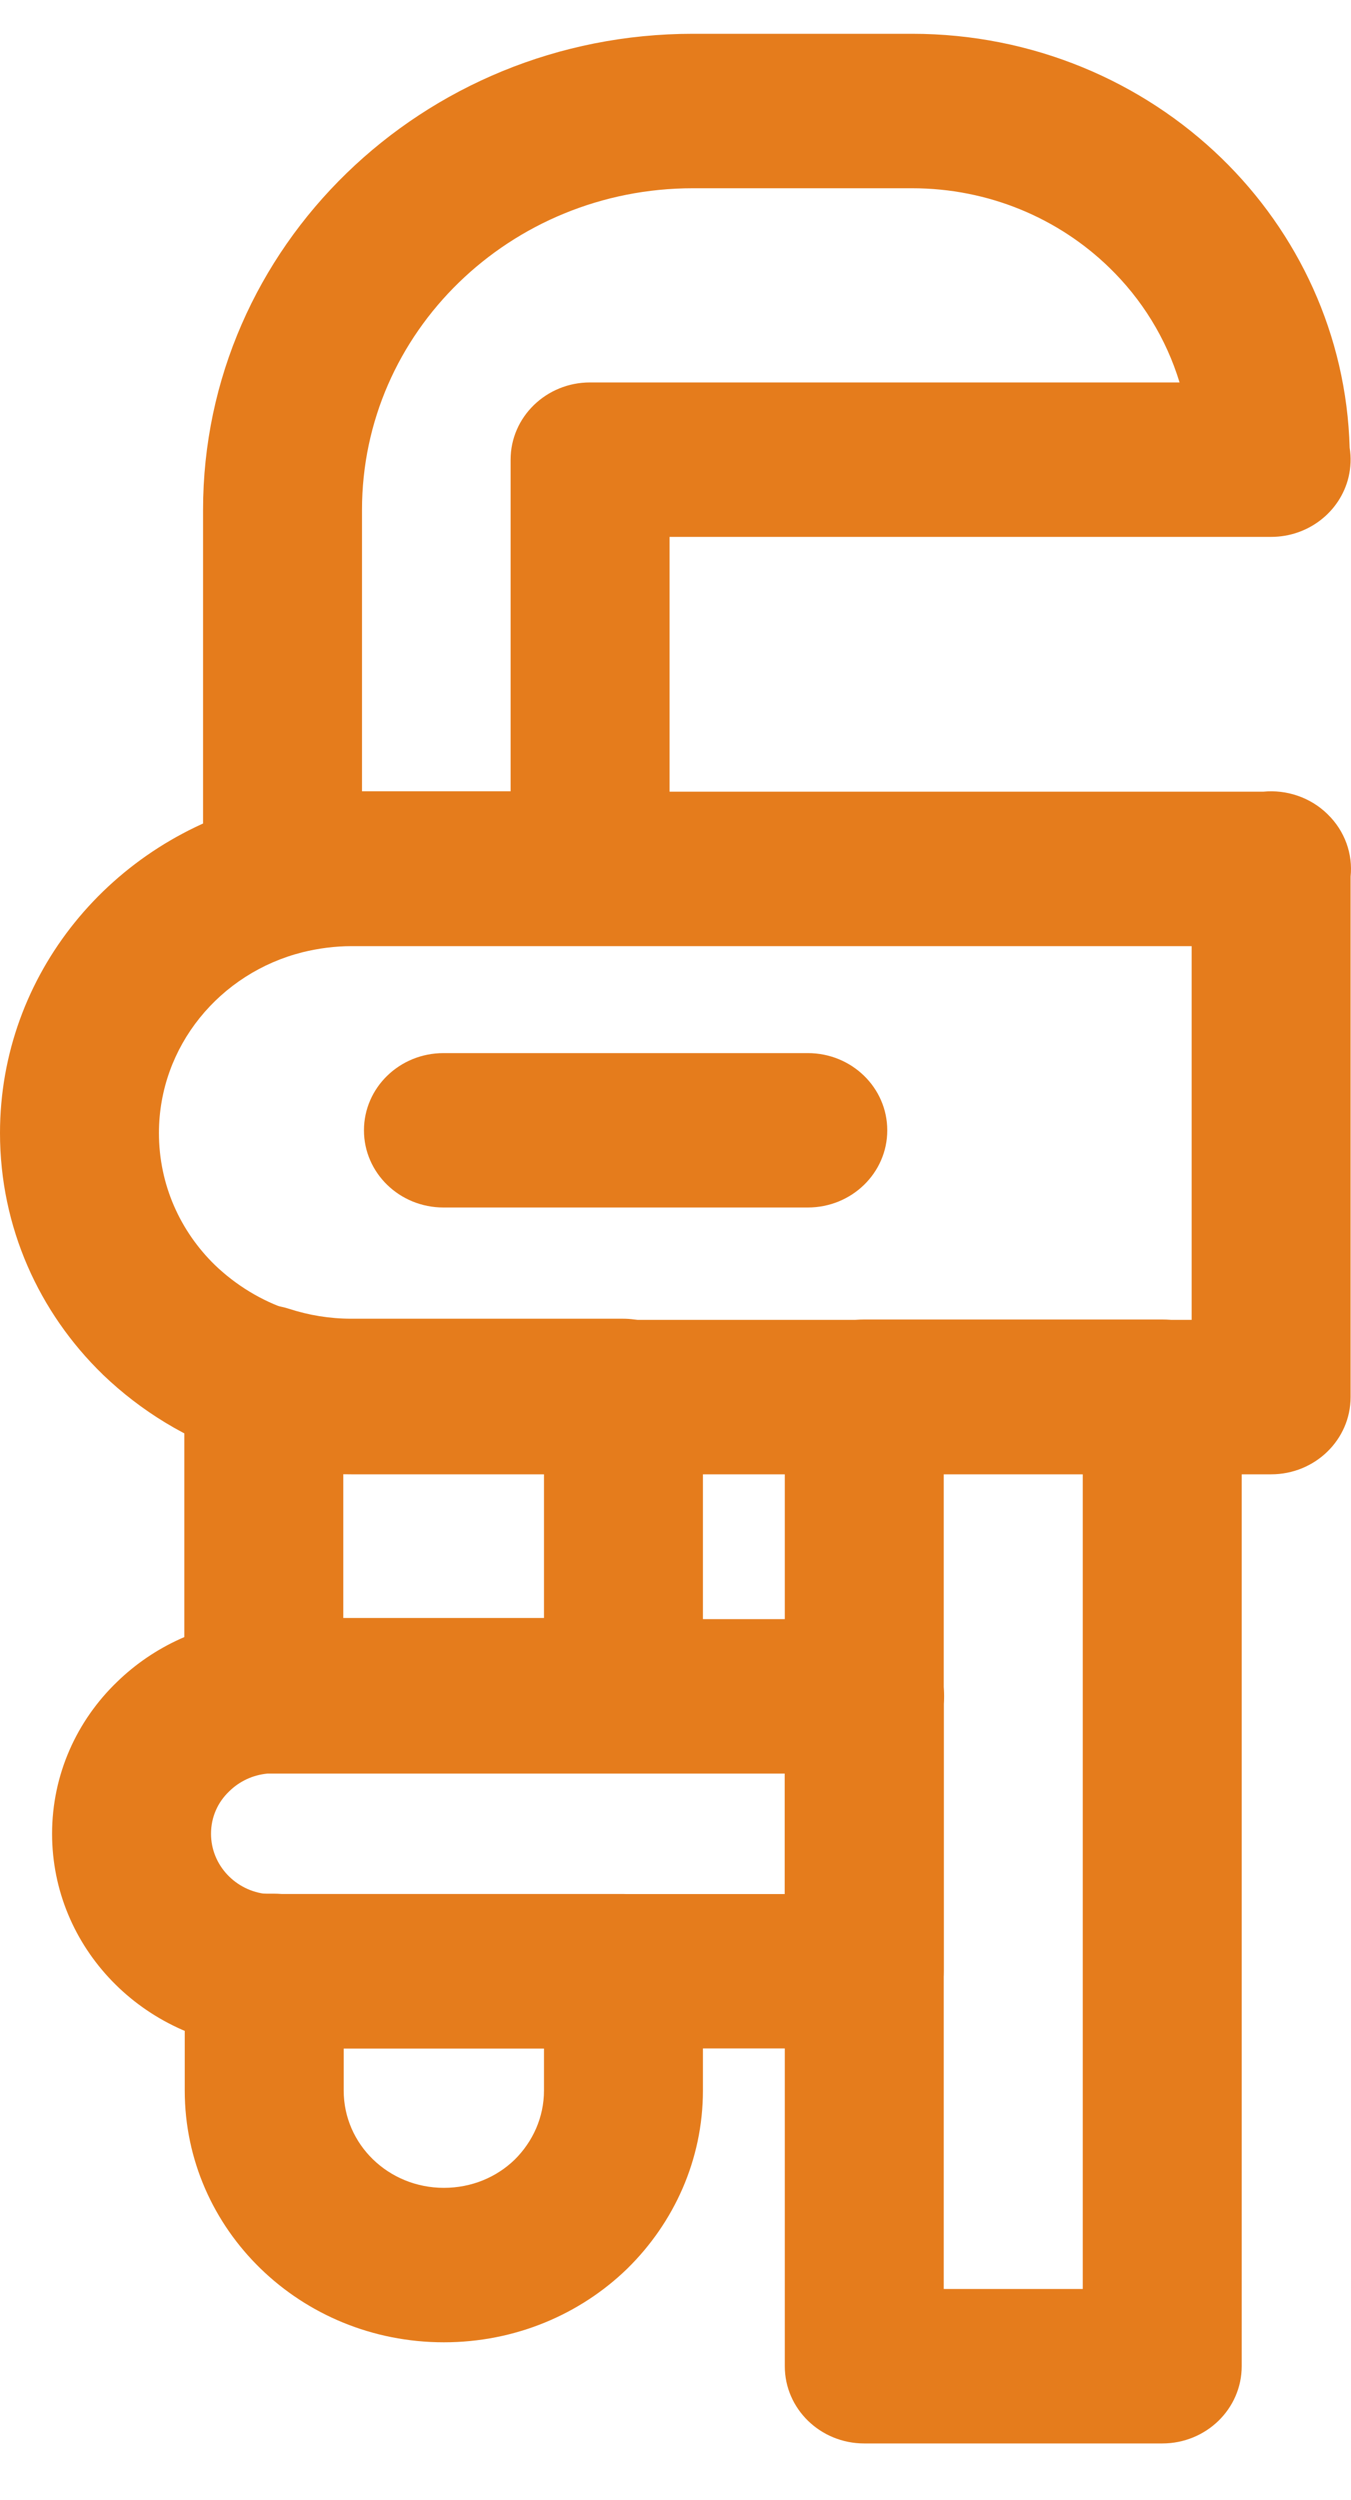 <?xml version="1.0" encoding="UTF-8"?>
<svg xmlns="http://www.w3.org/2000/svg" width="20" height="37" viewBox="0 0 20 37" fill="none">
  <g clip-path="url(#clip0_122_275)">
    <path fill-rule="evenodd" clip-rule="evenodd" d="M18.7 11.717C19.045 11.683 19.396 11.8 19.649 12.046L19.655 12.052C19.909 12.299 20.029 12.639 19.994 12.975V20.677C19.994 21.308 19.467 21.82 18.818 21.82H5.2C4.614 21.82 4.053 21.724 3.534 21.556L3.527 21.553L3.527 21.553C2.763 21.301 2.083 20.881 1.527 20.348L1.521 20.343L1.521 20.342C0.578 19.427 0 18.162 0 16.769C0 14.419 1.65 12.441 3.895 11.879L3.898 11.878L3.898 11.878C4.309 11.777 4.748 11.717 5.206 11.717H18.7ZM17.641 14.003H5.206C4.958 14.003 4.715 14.035 4.48 14.093C3.255 14.4 2.353 15.484 2.353 16.769C2.353 17.534 2.668 18.222 3.182 18.723C3.495 19.023 3.871 19.252 4.281 19.388C4.573 19.482 4.881 19.534 5.2 19.534H17.641V14.003Z" fill="#E57C1C"></path>
    <path fill-rule="evenodd" clip-rule="evenodd" d="M11.618 20.671C11.618 20.04 12.144 19.529 12.794 19.529H17.206C17.856 19.529 18.382 20.04 18.382 20.671V35.02C18.382 35.651 17.856 36.163 17.206 36.163H12.794C12.144 36.163 11.618 35.651 11.618 35.02V20.671ZM13.971 21.814V33.877H16.029V21.814H13.971Z" fill="#E57C1C"></path>
    <path fill-rule="evenodd" clip-rule="evenodd" d="M3.218 19.527C3.525 19.312 3.919 19.254 4.278 19.37C4.57 19.465 4.88 19.517 5.2 19.517H9.223C9.669 19.517 10.076 19.762 10.276 20.149L10.282 20.16C10.363 20.319 10.406 20.494 10.406 20.671V25.088C10.406 25.72 9.879 26.231 9.229 26.231H3.906C3.257 26.231 2.729 25.72 2.729 25.088V20.454C2.729 20.087 2.911 19.742 3.218 19.527ZM5.082 21.801V23.946H8.053V21.803H5.2C5.161 21.803 5.121 21.802 5.082 21.801Z" fill="#E57C1C"></path>
    <path fill-rule="evenodd" clip-rule="evenodd" d="M2.735 29.169C2.735 28.537 3.262 28.026 3.912 28.026H4.052C4.092 28.026 4.132 28.028 4.171 28.031H9.229C9.879 28.031 10.406 28.543 10.406 29.174V30.94C10.406 31.971 9.972 32.901 9.29 33.572L9.285 33.577C8.588 34.253 7.627 34.666 6.571 34.666C4.45 34.666 2.735 33 2.735 30.94V29.169ZM5.088 30.317V30.94C5.088 31.737 5.75 32.38 6.571 32.38C6.984 32.38 7.351 32.222 7.619 31.963C7.888 31.696 8.053 31.336 8.053 30.94V30.317H5.088Z" fill="#E57C1C"></path>
    <path fill-rule="evenodd" clip-rule="evenodd" d="M12.628 23.963C13.125 23.894 13.618 24.14 13.846 24.583L13.852 24.595C13.954 24.791 13.992 25.008 13.971 25.22V29.174C13.971 29.806 13.444 30.317 12.794 30.317H3.906C3.881 30.317 3.855 30.317 3.83 30.315C2.119 30.208 0.771 28.825 0.771 27.14C0.771 26.261 1.138 25.463 1.736 24.889C2.275 24.366 3.009 24.019 3.834 23.965C3.86 23.964 3.886 23.963 3.912 23.963H12.628ZM11.618 26.249H3.959C3.739 26.27 3.544 26.365 3.397 26.508L3.39 26.515C3.226 26.672 3.124 26.89 3.124 27.14C3.124 27.605 3.489 27.988 3.952 28.032H11.618V26.249Z" fill="#E57C1C"></path>
    <path fill-rule="evenodd" clip-rule="evenodd" d="M10.259 2.786C7.555 2.786 5.359 4.915 5.359 7.546V11.711H7.559V6.803C7.559 6.172 8.086 5.66 8.735 5.66H17.462C17.264 5.009 16.902 4.426 16.421 3.96C15.674 3.234 14.641 2.786 13.5 2.786H10.259ZM19.98 6.626C19.934 4.956 19.217 3.443 18.085 2.343C16.914 1.206 15.289 0.5 13.5 0.5H10.259C6.257 0.5 3.006 3.651 3.006 7.546V12.98C3.006 13.332 3.173 13.664 3.458 13.881C3.744 14.097 4.116 14.174 4.468 14.089C4.715 14.029 4.954 13.997 5.2 13.997H8.735C9.385 13.997 9.912 13.486 9.912 12.854V7.946H18.818C19.363 7.946 19.837 7.581 19.963 7.065C19.998 6.918 20.003 6.769 19.98 6.626Z" fill="#E57C1C"></path>
    <path fill-rule="evenodd" clip-rule="evenodd" d="M5.388 16.729C5.388 16.097 5.915 15.586 6.565 15.586H11.959C12.608 15.586 13.135 16.097 13.135 16.729C13.135 17.36 12.608 17.871 11.959 17.871H6.565C5.915 17.871 5.388 17.36 5.388 16.729Z" fill="#E57C1C"></path>
  </g>
  <defs>
    <clipPath id="clip0_122_275">
      <rect width="20" height="36" fill="white" transform="translate(0 0.5)"></rect>
    </clipPath>
  </defs>
</svg>
